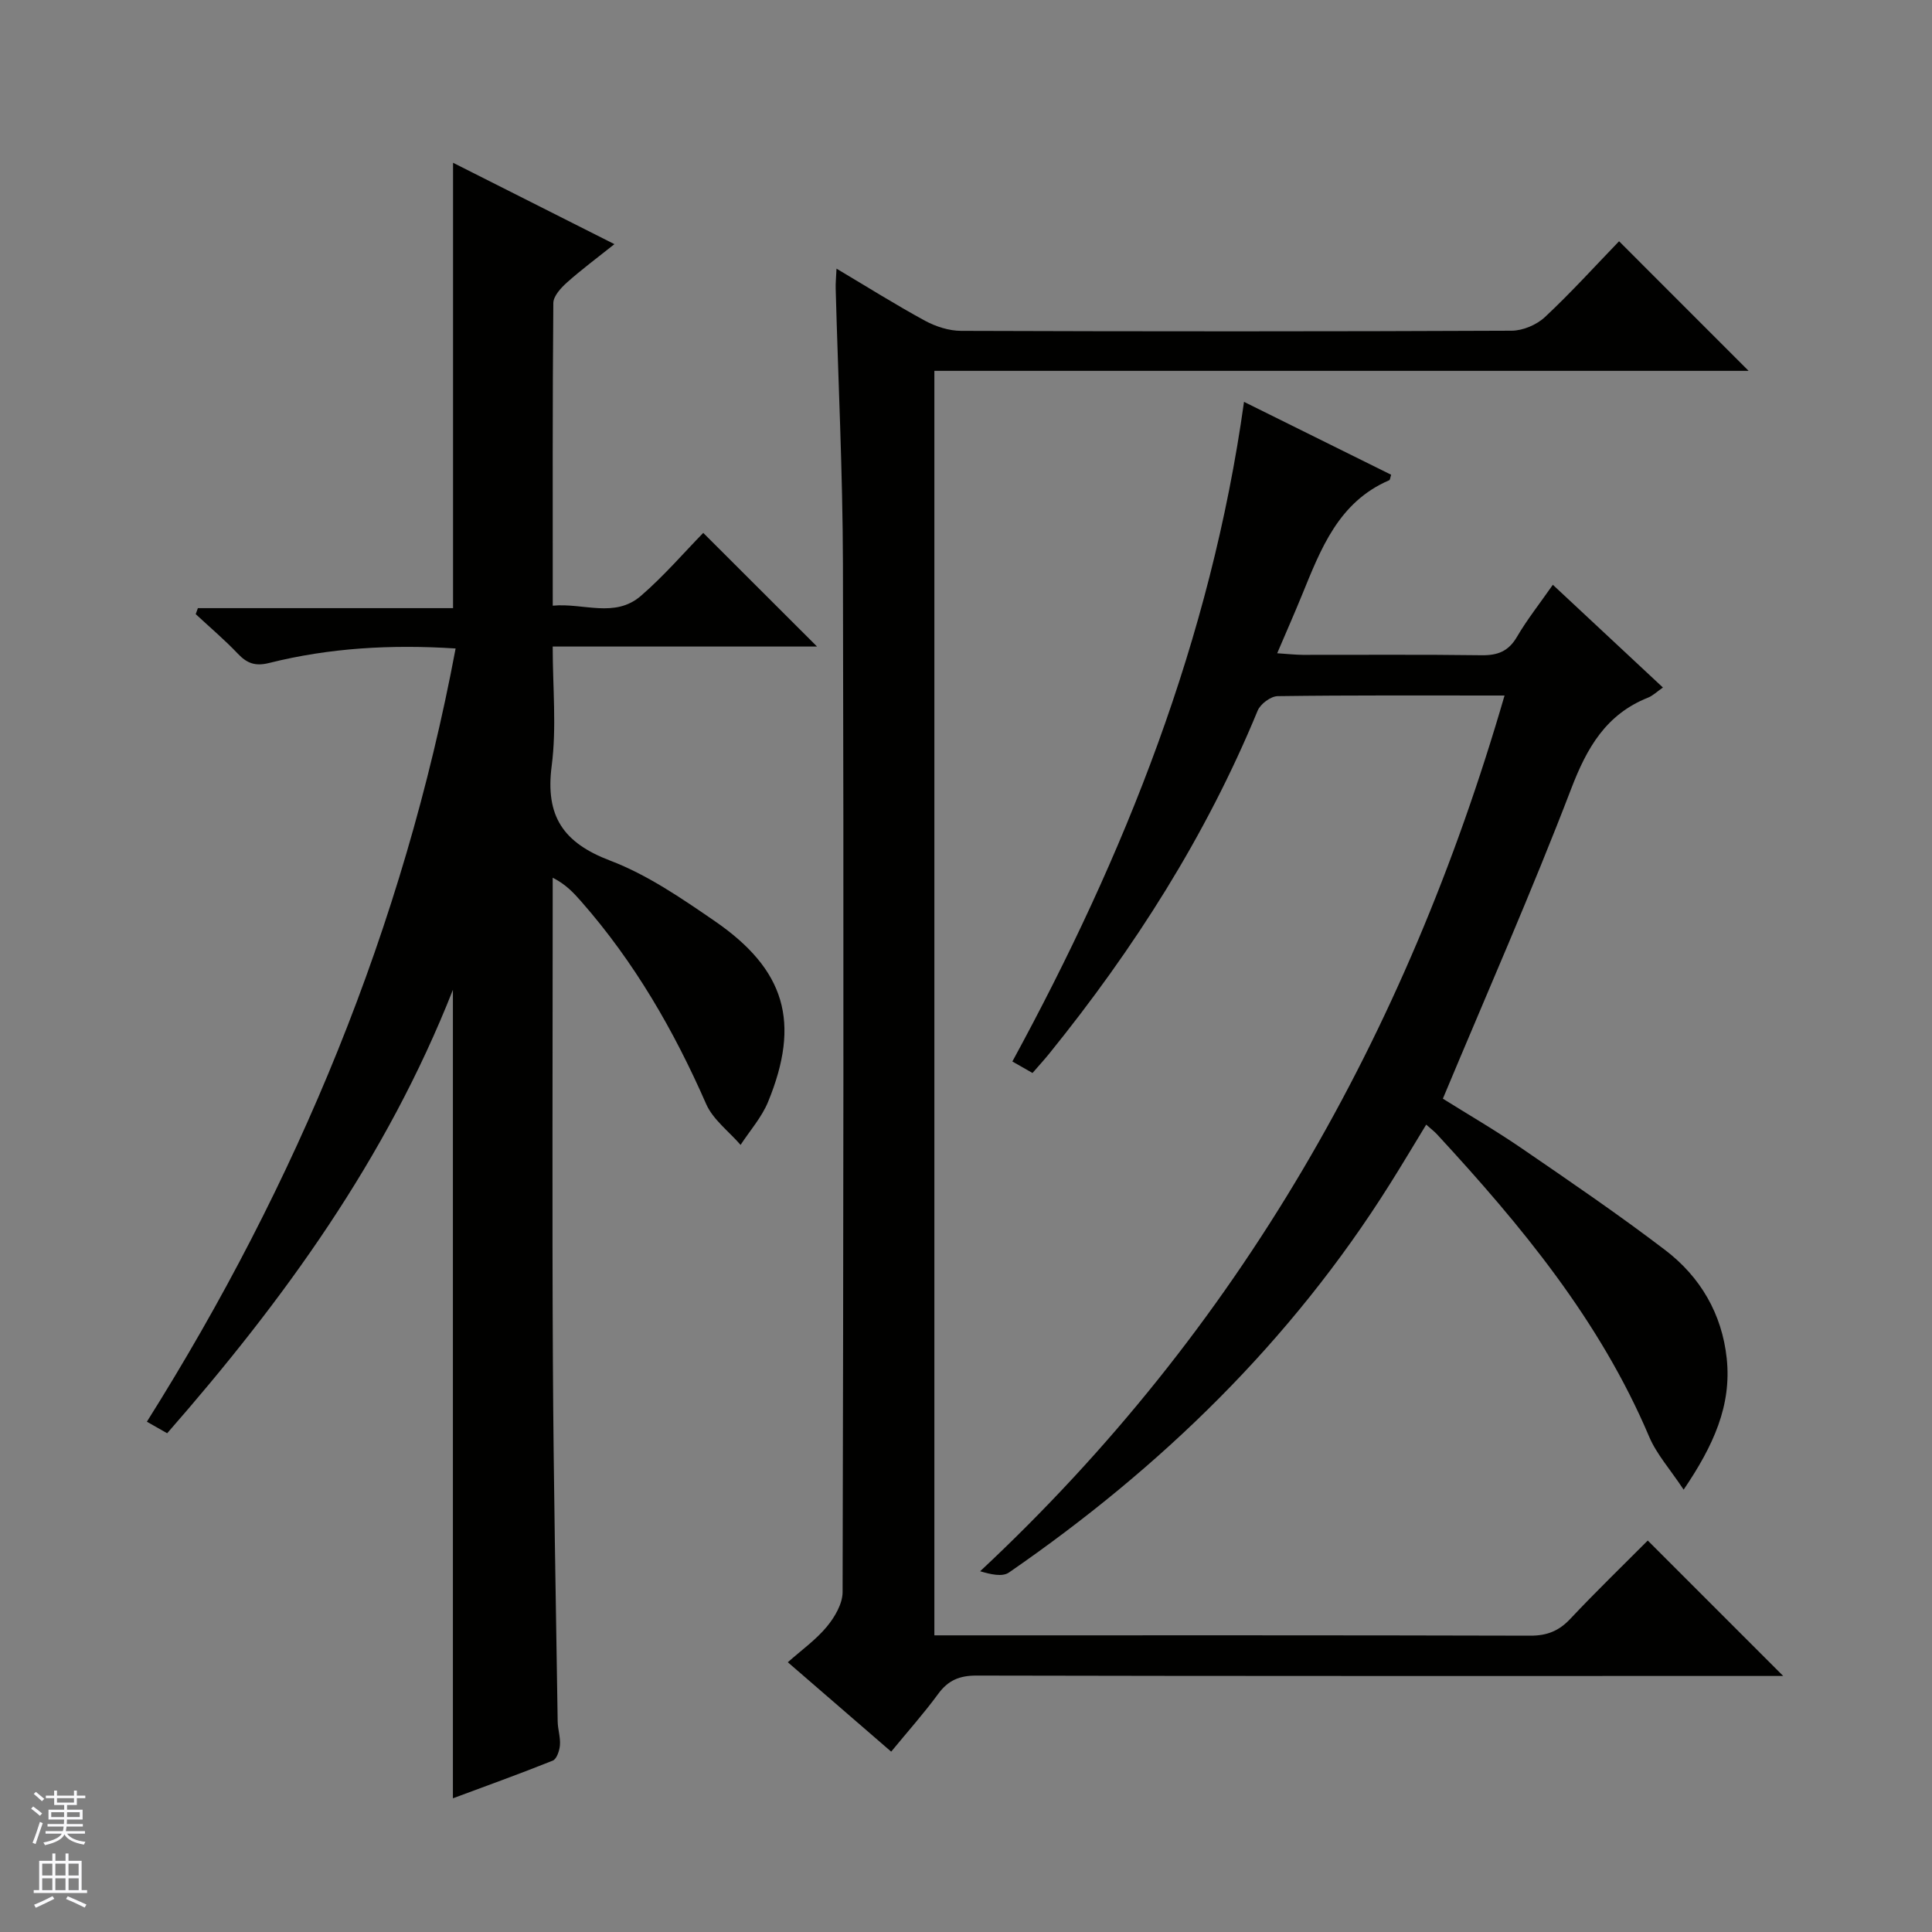 <svg enable-background="new 0 0 400 400" viewBox="0 0 400 400" xmlns="http://www.w3.org/2000/svg"><rect x="0" y="0" width="400" height="400" fill="#808080" stroke="none"/><g fill="#010100"><path d="m93.77 372.32c0-55.82 0-111.13 0-167.39-13.79 35-35.05 64.26-59.16 91.81-1.35-.77-2.48-1.41-4.2-2.39 31.13-49.48 53.09-102.42 63.92-160.09-13.37-.86-26.1-.13-38.6 3-2.87.72-4.58.09-6.49-1.92-2.74-2.89-5.8-5.47-8.72-8.19.15-.41.3-.83.45-1.24h52.83c0-31.07 0-61.37 0-92.21 10.87 5.48 21.77 10.98 33.41 16.85-3.56 2.84-6.81 5.25-9.82 7.93-1.25 1.12-2.81 2.81-2.83 4.25-.18 20.64-.12 41.29-.12 62.67 6.36-.61 12.83 2.65 18.25-2.03 4.77-4.12 8.92-8.96 12.91-13.04 8.07 8.06 15.86 15.85 23.56 23.53-17.57 0-35.79 0-54.73 0 0 8.52.83 16.74-.21 24.71-1.35 10.4 2.38 15.92 12.13 19.62 7.65 2.91 14.7 7.75 21.53 12.44 14.75 10.12 17.9 21.03 11.14 37.5-1.32 3.21-3.76 5.95-5.69 8.91-2.43-2.81-5.72-5.24-7.14-8.49-6.66-15.2-14.85-29.37-25.82-41.87-1.59-1.81-3.22-3.59-5.94-4.96v5.29c0 31.66-.13 63.31.04 94.97.13 24.8.62 49.6.99 74.4.02 1.65.6 3.31.47 4.94-.09 1.13-.67 2.87-1.49 3.2-6.9 2.77-13.89 5.27-20.67 7.8z"/><path d="m173.19 55.62c6.41 3.81 12.28 7.5 18.35 10.8 2.22 1.2 4.94 2.07 7.43 2.08 38 .13 76 .14 114-.03 2.33-.01 5.18-1.22 6.9-2.83 5.45-5.1 10.48-10.66 15.34-15.69 9.29 9.29 18.05 18.06 26.82 26.83-55.77 0-111.98 0-168.58 0v261.8h5.36c39.33 0 78.67-.04 118 .07 3.45.01 5.93-.96 8.29-3.47 5.34-5.68 10.96-11.11 16.05-16.23l28.04 28.04c-1.48 0-3.24 0-5.01 0-54 0-108 .04-162-.08-3.54-.01-5.88.98-7.95 3.81-2.94 4.01-6.27 7.74-9.72 11.94-7.08-6.12-13.96-12.08-21.4-18.51 2.86-2.54 5.83-4.65 8.08-7.37 1.63-1.97 3.25-4.73 3.26-7.14.17-71 .25-142 .07-213-.05-18.96-.99-37.91-1.5-56.87-.04-1.12.09-2.25.17-4.15z"/><path d="m311.5 144c-16.34 0-31.66-.08-46.98.13-1.43.02-3.57 1.62-4.14 3.01-10.68 25.92-25.56 49.25-43.12 70.97-1.04 1.29-2.17 2.51-3.49 4.04-1.3-.74-2.51-1.43-4.17-2.38 23.28-42.77 41.06-87.22 47.96-136.57 10.55 5.23 20.51 10.17 30.46 15.09-.18.55-.2 1.05-.4 1.14-10.51 4.52-14.16 14.23-18.06 23.77-1.56 3.81-3.22 7.58-5.13 12.05 2.17.14 3.74.32 5.31.33 12.33.02 24.66-.09 36.99.08 3.35.05 5.59-.81 7.34-3.81 2.09-3.57 4.69-6.85 7.43-10.78 7.63 7.12 15.08 14.08 22.79 21.27-1.25.87-2.08 1.7-3.09 2.1-8.69 3.47-12.64 10.35-15.9 18.86-8.2 21.39-17.46 42.37-26.57 64.17 4.97 3.12 10.82 6.51 16.38 10.32 10 6.85 20.03 13.69 29.67 21.04 7.26 5.54 11.74 13.19 12.72 22.42 1.03 9.71-2.71 18.01-8.92 27.17-2.81-4.25-5.61-7.35-7.14-10.97-10.18-24.03-26.48-43.71-43.93-62.61-.56-.6-1.22-1.1-2.23-2-2.6 4.27-5.03 8.36-7.57 12.39-20.44 32.51-47.38 58.66-78.83 80.35-1.37.94-3.77.38-5.95-.27 53.68-50.15 88.19-111.08 108.57-181.31z"/></g><path d="m6.45 374.46.42-.45c.65.47 1.27.95 1.85 1.44l-.45.49c-.66-.56-1.26-1.06-1.83-1.48m.93 7.33-.63-.26c.55-1.36 1.05-2.8 1.52-4.33.19.1.38.19.59.27-.46 1.29-.95 2.73-1.48 4.32m-.38-10.38.44-.42c.43.34 1.01.82 1.74 1.44l-.49.49c-.53-.51-1.09-1.01-1.69-1.51m2.5.35h1.72v-1.04h.59v1.04h3.52v-1.04h.59v1.04h1.75v.53h-1.75v1.42h-2.03v.97h3.22v2.03h-3.24c0 .35-.01.66-.03.93h3.32v.53h-3.37c-.03.27-.08.58-.15.94h3.96v.53h-3.71c.67.92 1.93 1.48 3.79 1.68-.13.24-.23.44-.29.59-2.13-.38-3.48-1.08-4.04-2.12-.43.97-1.77 1.72-4.03 2.23-.09-.19-.2-.37-.33-.55 2.1-.42 3.37-1.03 3.81-1.83h-3.36v-.53h3.58c.08-.29.13-.61.16-.94h-3.33v-.53h3.39c.02-.27.04-.58.04-.93h-3.23v-2.03h3.25v-.97h-2.07v-1.42h-1.73zm1.12 3.44v1h2.65c.01-.3.02-.44.01-.4v-.25-.35zm1.19-2h3.52v-.91h-3.52zm4.71 2h-2.63v.59c0 .15-.01.28-.01.4h2.64z" fill="#fafafc"/><path d="m13.55 383.74h.63v1.52h2.72v6.07h1.13v.6h-11.05v-.6h1.13v-6.07h2.73v-1.52h.63v1.52h2.1v-1.52zm-2.68 8.83.38.56c-1.24.63-2.53 1.25-3.85 1.85-.1-.21-.21-.42-.34-.63 1.36-.55 2.63-1.15 3.81-1.78m-2.13-4.27h2.1v-2.45h-2.1zm0 3.04h2.1v-2.46h-2.1zm2.72-3.04h2.1v-2.45h-2.1zm0 3.04h2.1v-2.46h-2.1zm6.07 3.6c-1.41-.71-2.7-1.3-3.86-1.78l.35-.56c1.45.62 2.75 1.19 3.88 1.72zm-1.25-9.09h-2.1v2.45h2.1zm-2.09 5.49h2.1v-2.46h-2.1z" fill="#fafafc"/></svg>
